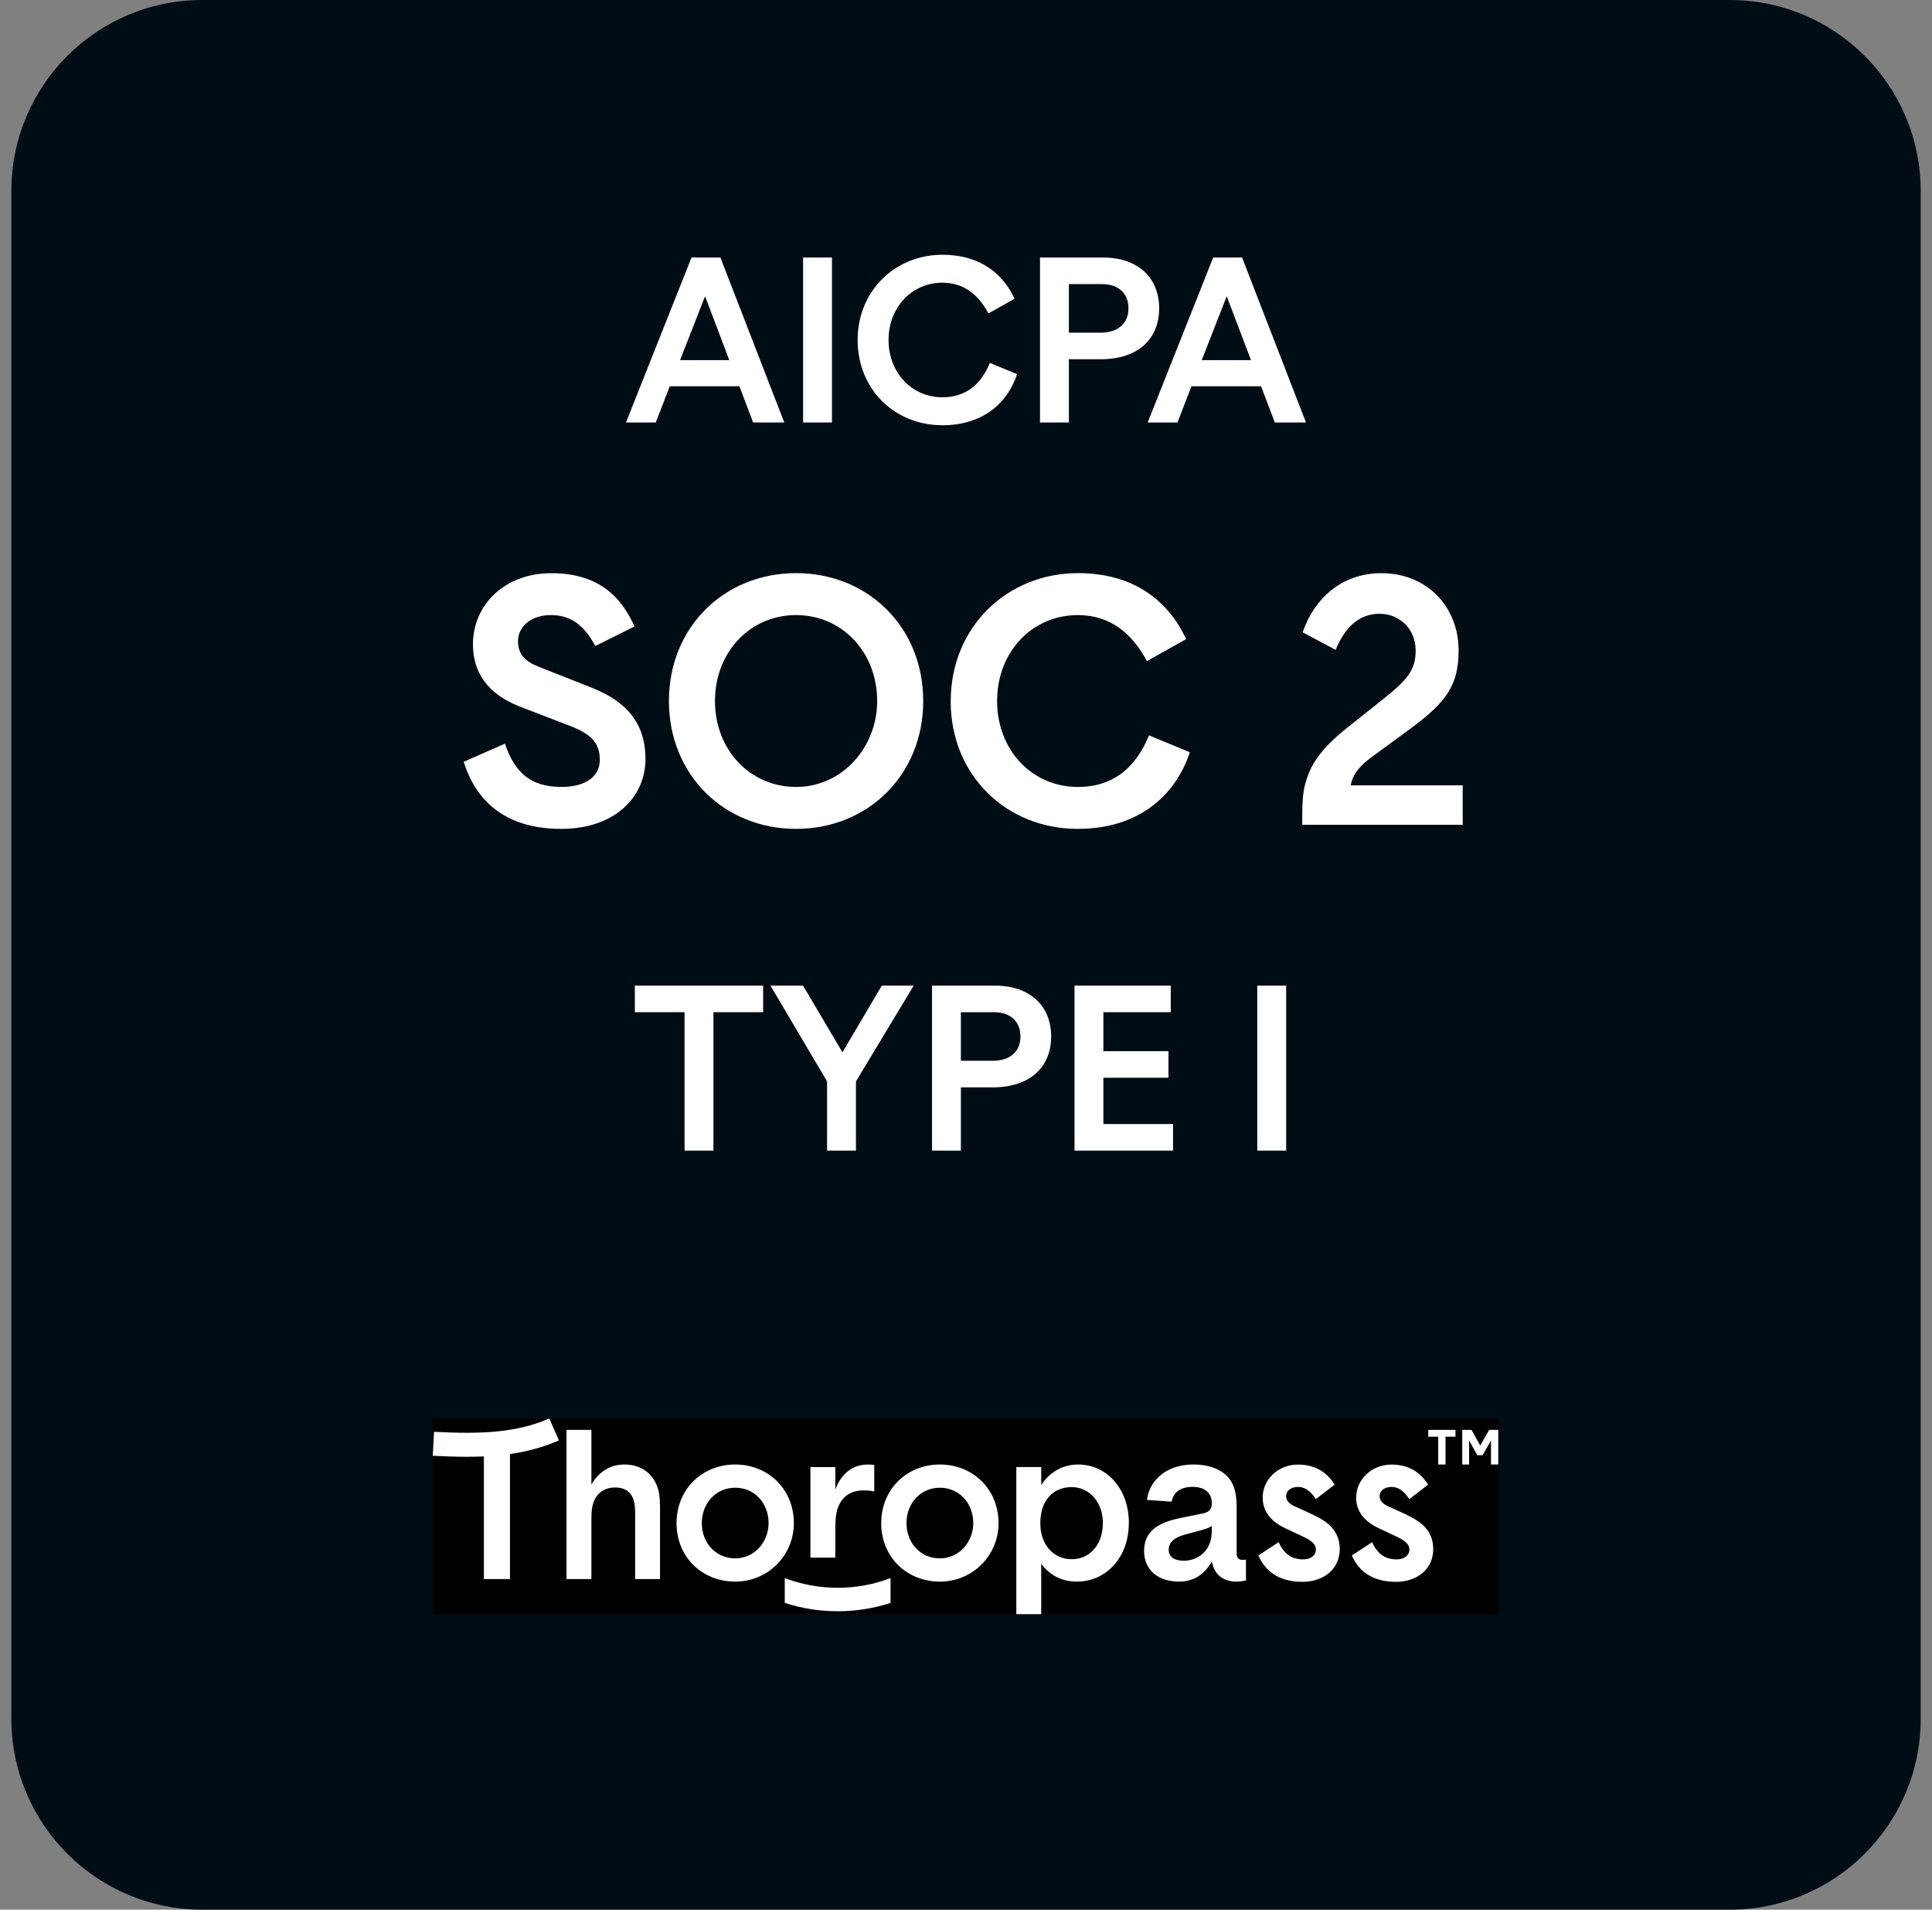 <svg width="85" height="84" viewBox="0 0 85 84" fill="none" xmlns="http://www.w3.org/2000/svg">
<rect x="0" y="0" width="85" height="84" fill="#808080" stroke="none"/>
<g clip-path="url(#clip0_12672_26922)">
<path d="M76.097 84H8.903C4.263 84 0.5 80.237 0.5 75.597V8.4C0.5 3.76 4.26 0 8.9 0H76.1C80.74 0 84.503 3.763 84.503 8.403V75.597C84.503 80.237 80.74 84 76.1 84H76.097Z" fill="#000D14"/>
<path d="M65.955 62.392H19.043V71H65.955V62.392Z" fill="black"/>
<path d="M28.965 65.54C29.029 65.806 29.039 66.024 29.039 66.478V69.458H27.944V66.733C27.944 66.431 27.944 66.276 27.907 66.111C27.826 65.675 27.541 65.429 27.067 65.429C26.556 65.429 26.22 65.712 26.093 66.142C26.056 66.269 26.019 66.414 26.019 66.807V69.458H24.923V62.896H26.019V65.302C26.291 64.818 26.775 64.418 27.467 64.418C28.277 64.418 28.797 64.892 28.962 65.54H28.965ZM34.926 66.998C34.926 68.413 33.797 69.569 32.346 69.569C30.894 69.569 29.765 68.494 29.765 66.998C29.765 65.503 30.894 64.418 32.346 64.418C33.797 64.418 34.926 65.503 34.926 66.998ZM33.814 66.998C33.814 66.105 33.186 65.439 32.346 65.439C31.506 65.439 30.877 66.115 30.877 66.998C30.877 67.882 31.506 68.547 32.346 68.547C33.186 68.547 33.814 67.835 33.814 66.998ZM36.751 67.244C36.751 66.824 36.788 66.578 36.825 66.441C36.979 65.893 37.362 65.557 38.001 65.557C38.182 65.557 38.33 65.574 38.464 65.604V64.438C38.363 64.421 38.236 64.421 38.165 64.421C37.517 64.421 37.016 64.814 36.751 65.517V64.532H35.655V68.514H36.751V67.247V67.244ZM43.931 66.998C43.931 68.413 42.802 69.569 41.35 69.569C39.899 69.569 38.77 68.494 38.77 66.998C38.77 65.503 39.899 64.418 41.35 64.418C42.802 64.418 43.931 65.503 43.931 66.998ZM42.819 66.998C42.819 66.105 42.19 65.439 41.35 65.439C40.51 65.439 39.882 66.115 39.882 66.998C39.882 67.882 40.51 68.547 41.35 68.547C42.19 68.547 42.819 67.835 42.819 66.998ZM49.663 66.998C49.663 68.547 48.625 69.569 47.385 69.569C46.646 69.569 46.145 69.233 45.809 68.786V71H44.714V64.529H45.809V65.322C46.118 64.838 46.676 64.418 47.432 64.418C48.662 64.418 49.666 65.449 49.666 66.998H49.663ZM48.524 66.998C48.524 66.105 47.95 65.412 47.146 65.412C46.343 65.412 45.769 65.987 45.769 66.998C45.769 67.956 46.353 68.584 47.153 68.584C47.953 68.584 48.521 67.936 48.521 66.998H48.524ZM54.643 68.611C54.706 68.611 54.754 68.611 54.817 68.601V69.522C54.743 69.539 54.525 69.569 54.407 69.569C53.86 69.569 53.47 69.303 53.342 68.793L53.315 68.685C53.006 69.223 52.559 69.569 51.874 69.569C50.943 69.569 50.335 69.048 50.335 68.228C50.335 67.408 50.863 66.988 51.938 66.77L52.885 66.578C53.178 66.525 53.315 66.404 53.315 66.121C53.315 65.675 53.013 65.402 52.469 65.402C51.924 65.402 51.622 65.648 51.548 66.051L50.463 65.977C50.564 65.12 51.309 64.418 52.512 64.418C53.315 64.418 53.927 64.71 54.199 65.221C54.337 65.476 54.407 65.785 54.407 66.323V68.319C54.407 68.52 54.491 68.611 54.646 68.611H54.643ZM53.312 67.126C53.211 67.19 53.11 67.237 52.811 67.318L52.163 67.492C51.615 67.637 51.417 67.875 51.417 68.168C51.417 68.487 51.672 68.651 52.082 68.651C52.667 68.651 53.312 68.252 53.312 67.358V67.129V67.126ZM57.791 66.635L56.951 66.252C56.696 66.135 56.585 65.987 56.585 65.806C56.585 65.577 56.793 65.406 57.105 65.406C57.478 65.406 57.717 65.671 57.888 65.943L58.718 65.305C58.446 64.858 57.962 64.421 57.112 64.421C56.208 64.421 55.553 65.103 55.553 65.863C55.553 66.464 55.882 66.911 56.565 67.23L57.358 67.603C57.74 67.785 57.895 67.949 57.895 68.161C57.895 68.373 57.724 68.591 57.321 68.591C56.783 68.591 56.464 68.299 56.255 67.835L55.362 68.42C55.644 69.058 56.208 69.579 57.304 69.579C58.251 69.579 58.943 69.004 58.943 68.147C58.943 67.435 58.55 66.988 57.788 66.642L57.791 66.635ZM61.904 66.635L61.064 66.252C60.808 66.135 60.697 65.987 60.697 65.806C60.697 65.577 60.906 65.406 61.218 65.406C61.591 65.406 61.83 65.671 62.001 65.943L62.831 65.305C62.559 64.858 62.075 64.421 61.225 64.421C60.321 64.421 59.666 65.103 59.666 65.863C59.666 66.464 59.995 66.911 60.677 67.23L61.47 67.603C61.853 67.785 62.008 67.949 62.008 68.161C62.008 68.373 61.833 68.591 61.433 68.591C60.896 68.591 60.576 68.299 60.368 67.835L59.474 68.42C59.757 69.058 60.321 69.579 61.416 69.579C62.364 69.579 63.056 69.004 63.056 68.147C63.056 67.435 62.663 66.988 61.9 66.642L61.904 66.635ZM36.845 69.841C36.045 69.841 35.262 69.693 34.526 69.414V70.506C35.269 70.748 36.048 70.873 36.845 70.873H36.858C37.654 70.873 38.434 70.748 39.18 70.506V69.414C38.444 69.697 37.658 69.841 36.858 69.841H36.848H36.845ZM24.379 62.879L24.167 62.395C22.712 63.027 21.147 63.087 19.094 62.98L19.04 64.035C19.568 64.062 20.065 64.079 20.539 64.079C20.794 64.079 21.043 64.072 21.288 64.062V69.458H22.437V63.958C23.186 63.85 23.895 63.662 24.591 63.359L24.379 62.876V62.879Z" fill="white"/>
<path d="M62.838 62.896H64.034V63.195H63.597V64.418H63.275V63.195H62.838V62.896ZM65.516 62.896L65.126 63.585L64.74 62.896H64.333V64.418H64.635V63.36L64.992 64.008H65.23L65.597 63.363V64.418H65.919V62.896H65.516Z" fill="white"/>
<path d="M30.424 11.327H31.694L34.506 18.584H33.135L32.531 16.992H29.466L28.851 18.584H27.541L30.424 11.327ZM32.087 15.842L31.019 13.03L29.92 15.842H32.087Z" fill="white"/>
<path d="M35.333 11.327H36.603V18.584H35.333V11.327Z" fill="white"/>
<path d="M37.732 14.955C37.732 12.788 39.386 11.206 41.462 11.206C43.156 11.206 44.143 12.072 44.637 13.141L43.488 13.786C43.055 12.98 42.42 12.435 41.462 12.435C40.111 12.435 39.093 13.524 39.093 14.955C39.093 16.387 40.111 17.475 41.462 17.475C42.5 17.475 43.166 16.901 43.549 15.963L44.748 16.457C44.315 17.758 43.216 18.705 41.462 18.705C39.355 18.705 37.732 17.123 37.732 14.955Z" fill="white"/>
<path d="M45.756 11.327H48.518C50.1 11.327 50.998 12.244 50.998 13.564C50.998 14.885 50.1 15.802 48.417 15.802H47.026V18.584H45.756V11.327ZM48.417 14.633C49.213 14.633 49.647 14.21 49.647 13.564C49.647 12.919 49.223 12.496 48.477 12.496H47.026V14.633H48.417Z" fill="white"/>
<path d="M53.376 11.327H54.646L57.458 18.584H56.088L55.483 16.992H52.418L51.804 18.584H50.493L53.376 11.327ZM55.039 15.842L53.971 13.03L52.872 15.842H55.039Z" fill="white"/>
<path d="M20.401 33.509L22.216 32.71C22.622 33.919 23.291 34.615 24.695 34.615C25.737 34.615 26.389 34.178 26.389 33.422C26.389 32.726 26.056 32.303 25.102 31.94L22.864 31.077C21.46 30.532 20.808 29.578 20.808 28.342C20.808 26.605 22.199 25.213 24.255 25.213C26.312 25.213 27.323 26.225 27.914 27.555L26.191 28.416C25.707 27.508 25.115 27.055 24.242 27.055C23.318 27.055 22.79 27.599 22.79 28.204C22.79 28.809 23.14 29.111 23.728 29.34L26.07 30.264C27.491 30.838 28.398 31.745 28.398 33.392C28.398 35.038 27.068 36.459 24.695 36.459C22.186 36.459 20.929 35.189 20.401 33.513V33.509Z" fill="white"/>
<path d="M29.43 30.835C29.43 27.586 31.866 25.21 35.024 25.21C38.182 25.21 40.618 27.582 40.618 30.835C40.618 34.087 38.182 36.459 35.024 36.459C31.866 36.459 29.43 34.087 29.43 30.835ZM35.024 34.615C37.05 34.615 38.592 32.878 38.592 30.835C38.592 28.688 37.05 27.055 35.024 27.055C32.998 27.055 31.456 28.688 31.456 30.835C31.456 32.982 32.998 34.615 35.024 34.615Z" fill="white"/>
<path d="M41.829 30.835C41.829 27.586 44.308 25.21 47.423 25.21C49.963 25.21 51.445 26.51 52.184 28.113L50.46 29.081C49.812 27.871 48.858 27.055 47.423 27.055C45.397 27.055 43.868 28.688 43.868 30.835C43.868 32.982 45.394 34.615 47.423 34.615C48.979 34.615 49.977 33.755 50.551 32.347L52.349 33.089C51.7 35.038 50.05 36.459 47.42 36.459C44.258 36.459 41.825 34.087 41.825 30.835H41.829Z" fill="white"/>
<path d="M57.536 34.131C57.822 33.345 58.399 32.71 59.229 32.044L60.862 30.744C61.968 29.867 62.283 29.43 62.283 28.614C62.283 27.676 61.588 26.998 60.698 26.998C59.743 26.998 59.155 27.646 58.762 28.584L57.311 27.814C57.825 26.319 59.034 25.213 60.772 25.213C62.828 25.213 64.172 26.739 64.172 28.6C64.172 30.126 63.658 30.868 62.055 32.048L60.301 33.335C59.757 33.741 59.498 34.121 59.424 34.544H64.353V36.281H57.294V35.828C57.294 34.904 57.385 34.558 57.536 34.134V34.131Z" fill="white"/>
<path d="M30.118 44.523H27.931V43.354H33.575V44.523H31.388V50.612H30.118V44.523Z" fill="white"/>
<path d="M36.388 47.568L33.898 43.354H35.33L37.064 46.287L38.797 43.354H40.198L37.658 47.568V50.612H36.388V47.568Z" fill="white"/>
<path d="M41.005 43.354H43.767C45.349 43.354 46.246 44.271 46.246 45.592C46.246 46.912 45.349 47.83 43.666 47.83H42.275V50.612H41.005V43.354ZM43.666 46.66C44.462 46.66 44.896 46.237 44.896 45.592C44.896 44.947 44.472 44.523 43.727 44.523H42.275V46.66H43.666Z" fill="white"/>
<path d="M47.274 43.354H51.508V44.523H48.544V46.237H51.407V47.406H48.544V49.442H51.609V50.612H47.274V43.354Z" fill="white"/>
<path d="M55.315 43.354H56.586V50.612H55.315V43.354Z" fill="white"/>
</g>
<defs>
<clipPath id="clip0_12672_26922">
<rect width="84" height="84" fill="white" transform="translate(0.5)"/>
</clipPath>
</defs>
</svg>

